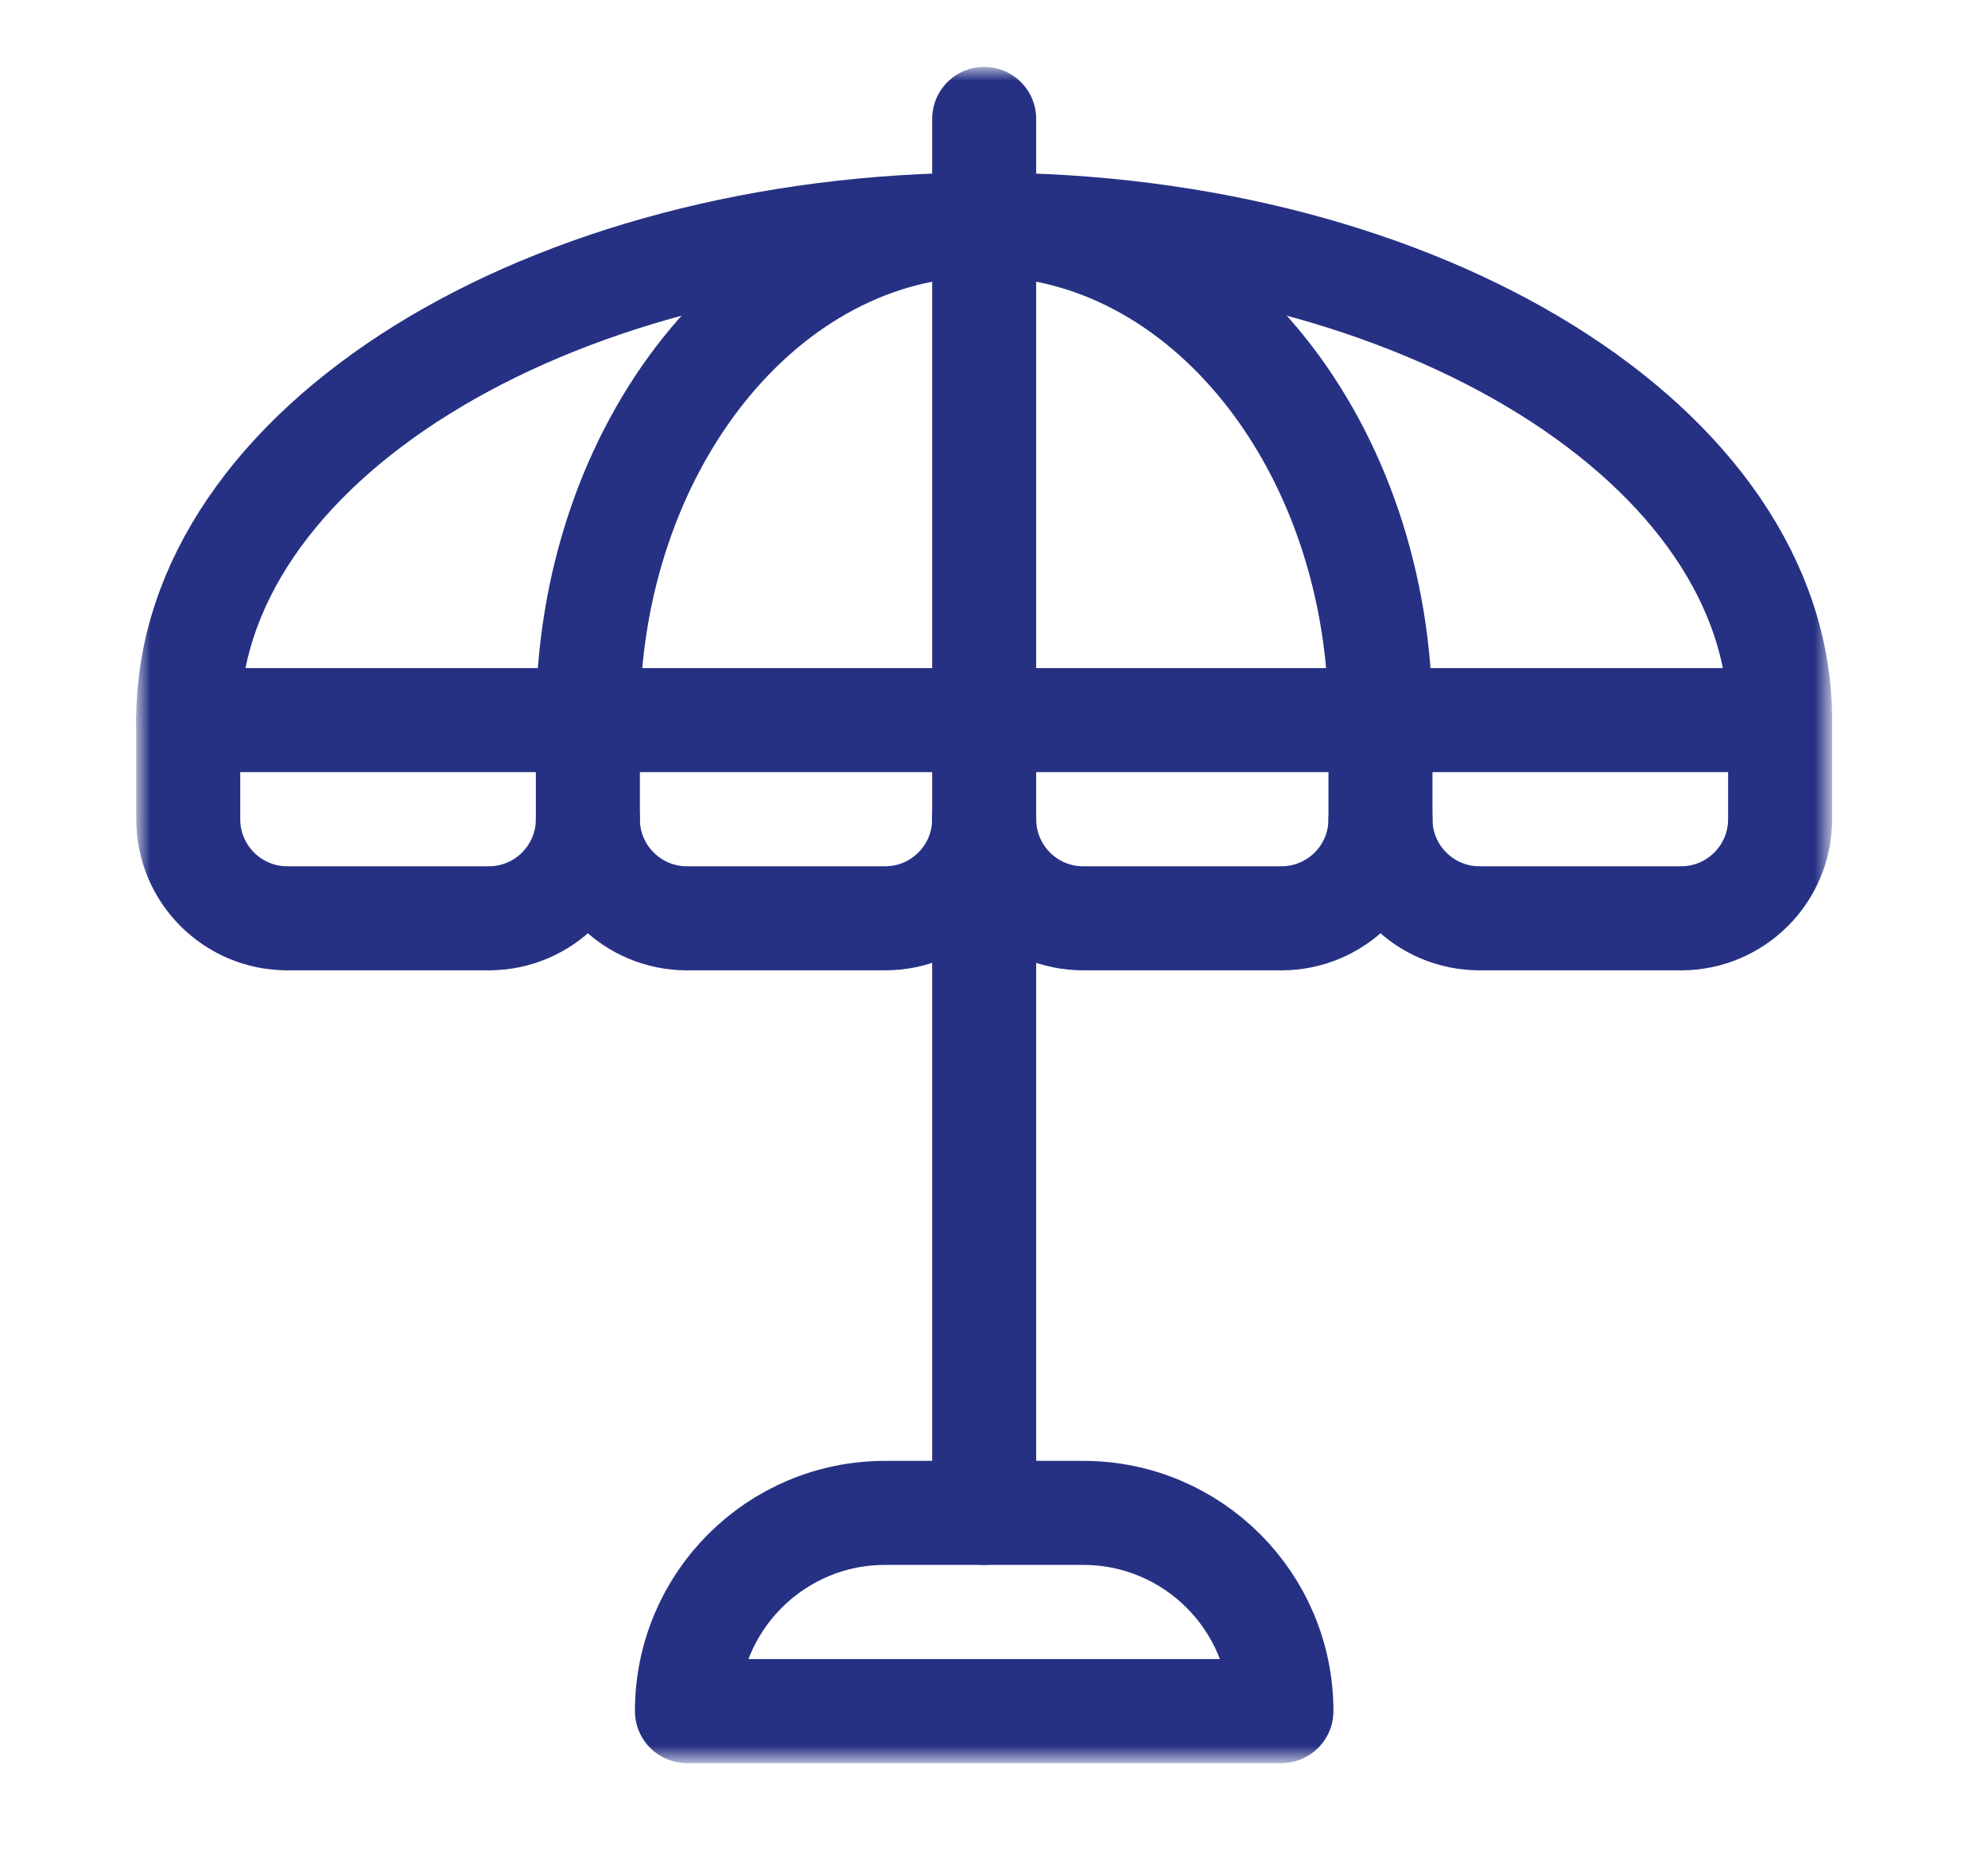 <svg width="86" height="80" viewBox="0 0 86 80" fill="none" xmlns="http://www.w3.org/2000/svg">
<mask id="mask0_3092_14944" style="mask-type:luminance" maskUnits="userSpaceOnUse" x="6" y="3" width="74" height="74">
<path d="M6 3H79.149V76.149H6V3Z" fill="white"/>
</mask>
<g mask="url(#mask0_3092_14944)">
<path d="M59.719 31.146V35.432C59.719 37.799 61.638 39.718 64.006 39.718H72.721C75.088 39.718 77.007 37.799 77.007 35.432V31.146" stroke="#263184" stroke-width="4.5" stroke-miterlimit="10" stroke-linecap="round" stroke-linejoin="round"/>
<path d="M42.575 5.143V35.432C42.575 37.799 44.494 39.718 46.861 39.718H55.433C57.8 39.718 59.719 37.799 59.719 35.432" stroke="#263184" stroke-width="4.5" stroke-miterlimit="10" stroke-linecap="round" stroke-linejoin="round"/>
<path d="M25.431 31.146V35.432C25.431 37.799 27.35 39.718 29.717 39.718H38.289C40.656 39.718 42.575 37.799 42.575 35.432" stroke="#263184" stroke-width="4.5" stroke-miterlimit="10" stroke-linecap="round" stroke-linejoin="round"/>
<path d="M8.143 31.146V35.432C8.143 37.799 10.062 39.718 12.429 39.718H21.145C23.512 39.718 25.431 37.799 25.431 35.432" stroke="#263184" stroke-width="4.5" stroke-miterlimit="10" stroke-linecap="round" stroke-linejoin="round"/>
<path d="M42.575 9.715C23.638 9.715 8.143 19.31 8.143 31.145H77.007C77.007 19.31 61.512 9.715 42.575 9.715Z" stroke="#263184" stroke-width="4.5" stroke-miterlimit="10" stroke-linecap="round" stroke-linejoin="round"/>
<path d="M25.431 31.145C25.431 19.31 33.106 9.715 42.575 9.715C52.044 9.715 59.719 19.31 59.719 31.145" stroke="#263184" stroke-width="4.5" stroke-miterlimit="10" stroke-linecap="round" stroke-linejoin="round"/>
<path d="M55.433 74.006H29.717C29.717 69.272 33.555 65.434 38.289 65.434H46.861C51.596 65.434 55.433 69.272 55.433 74.006Z" stroke="#263184" stroke-width="4.5" stroke-miterlimit="10" stroke-linecap="round" stroke-linejoin="round"/>
<path d="M42.575 35.431V65.434" stroke="#263184" stroke-width="4.5" stroke-miterlimit="10" stroke-linecap="round" stroke-linejoin="round"/>
</g>
</svg>
